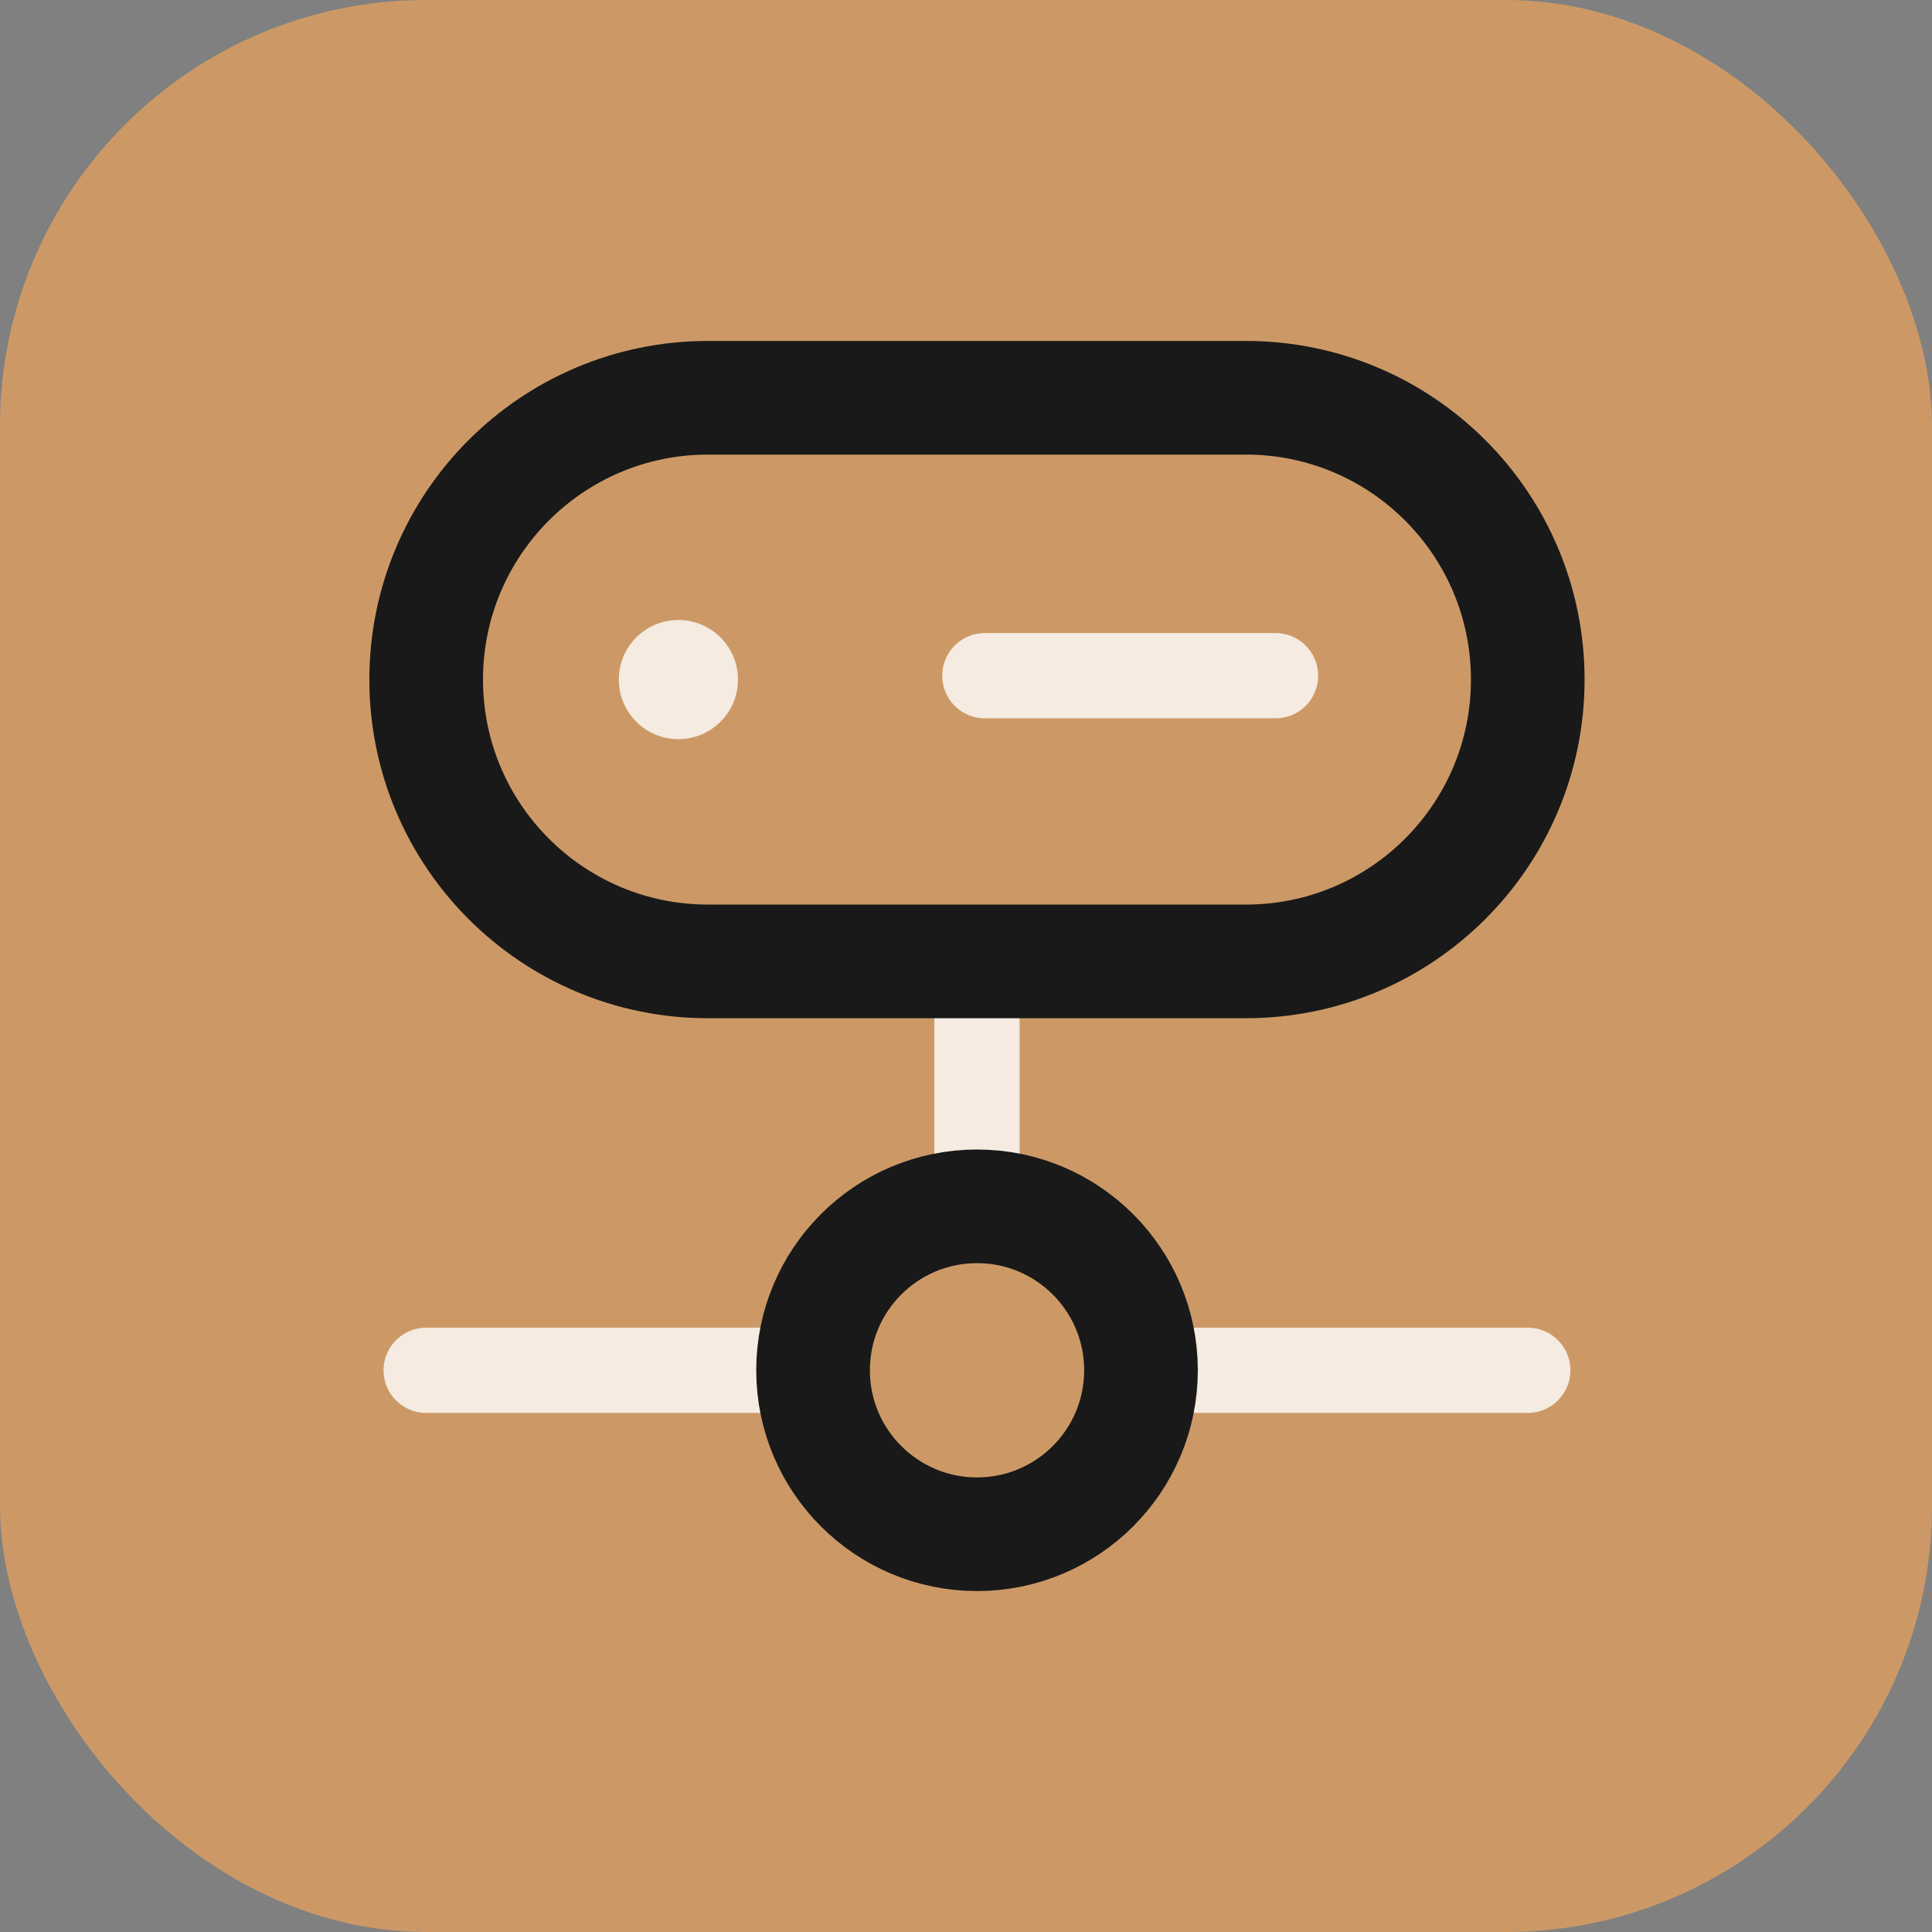 <svg width="68" height="68" viewBox="0 0 68 68" fill="none" xmlns="http://www.w3.org/2000/svg">
<rect x="0" y="0" width="68" height="68" fill="#808080" stroke="none"/>
<rect width="68" height="68" rx="15" fill="#CC9966"/>
<g clip-path="url(#clip0_9699_17784)">
<rect x="9" y="9" width="50" height="50" fill="#CC9966"/>
<path d="M53.772 48.23H40.156" stroke="#F5EBE0" stroke-width="3" stroke-linecap="round" stroke-linejoin="round"/>
<path d="M44.895 23.782H34.663" stroke="#F5EBE0" stroke-width="3" stroke-linecap="round" stroke-linejoin="round"/>
<circle cx="23.877" cy="23.919" r="2.097" fill="#F5EBE0"/>
<path d="M34.387 42.458V33.838" stroke="#F5EBE0" stroke-width="3" stroke-linecap="round" stroke-linejoin="round"/>
<path d="M28.615 48.23H15" stroke="#F5EBE0" stroke-width="3" stroke-linecap="round" stroke-linejoin="round"/>
<path d="M43.853 14H24.919C19.441 14 15 18.441 15 23.919C15 29.397 19.441 33.838 24.919 33.838H43.853C49.331 33.838 53.772 29.397 53.772 23.919C53.772 18.441 49.331 14 43.853 14Z" stroke="#191919" stroke-width="4" stroke-linecap="round" stroke-linejoin="round"/>
<path d="M34.388 54C37.575 54 40.159 51.416 40.159 48.229C40.159 45.042 37.575 42.459 34.388 42.459C31.201 42.459 28.617 45.042 28.617 48.229C28.617 51.416 31.201 54 34.388 54Z" stroke="#191919" stroke-width="4" stroke-linecap="round" stroke-linejoin="round"/>
</g>
<defs>
<clipPath id="clip0_9699_17784">
<rect width="50" height="50" fill="white" transform="translate(9 9)"/>
</clipPath>
</defs>
</svg>
